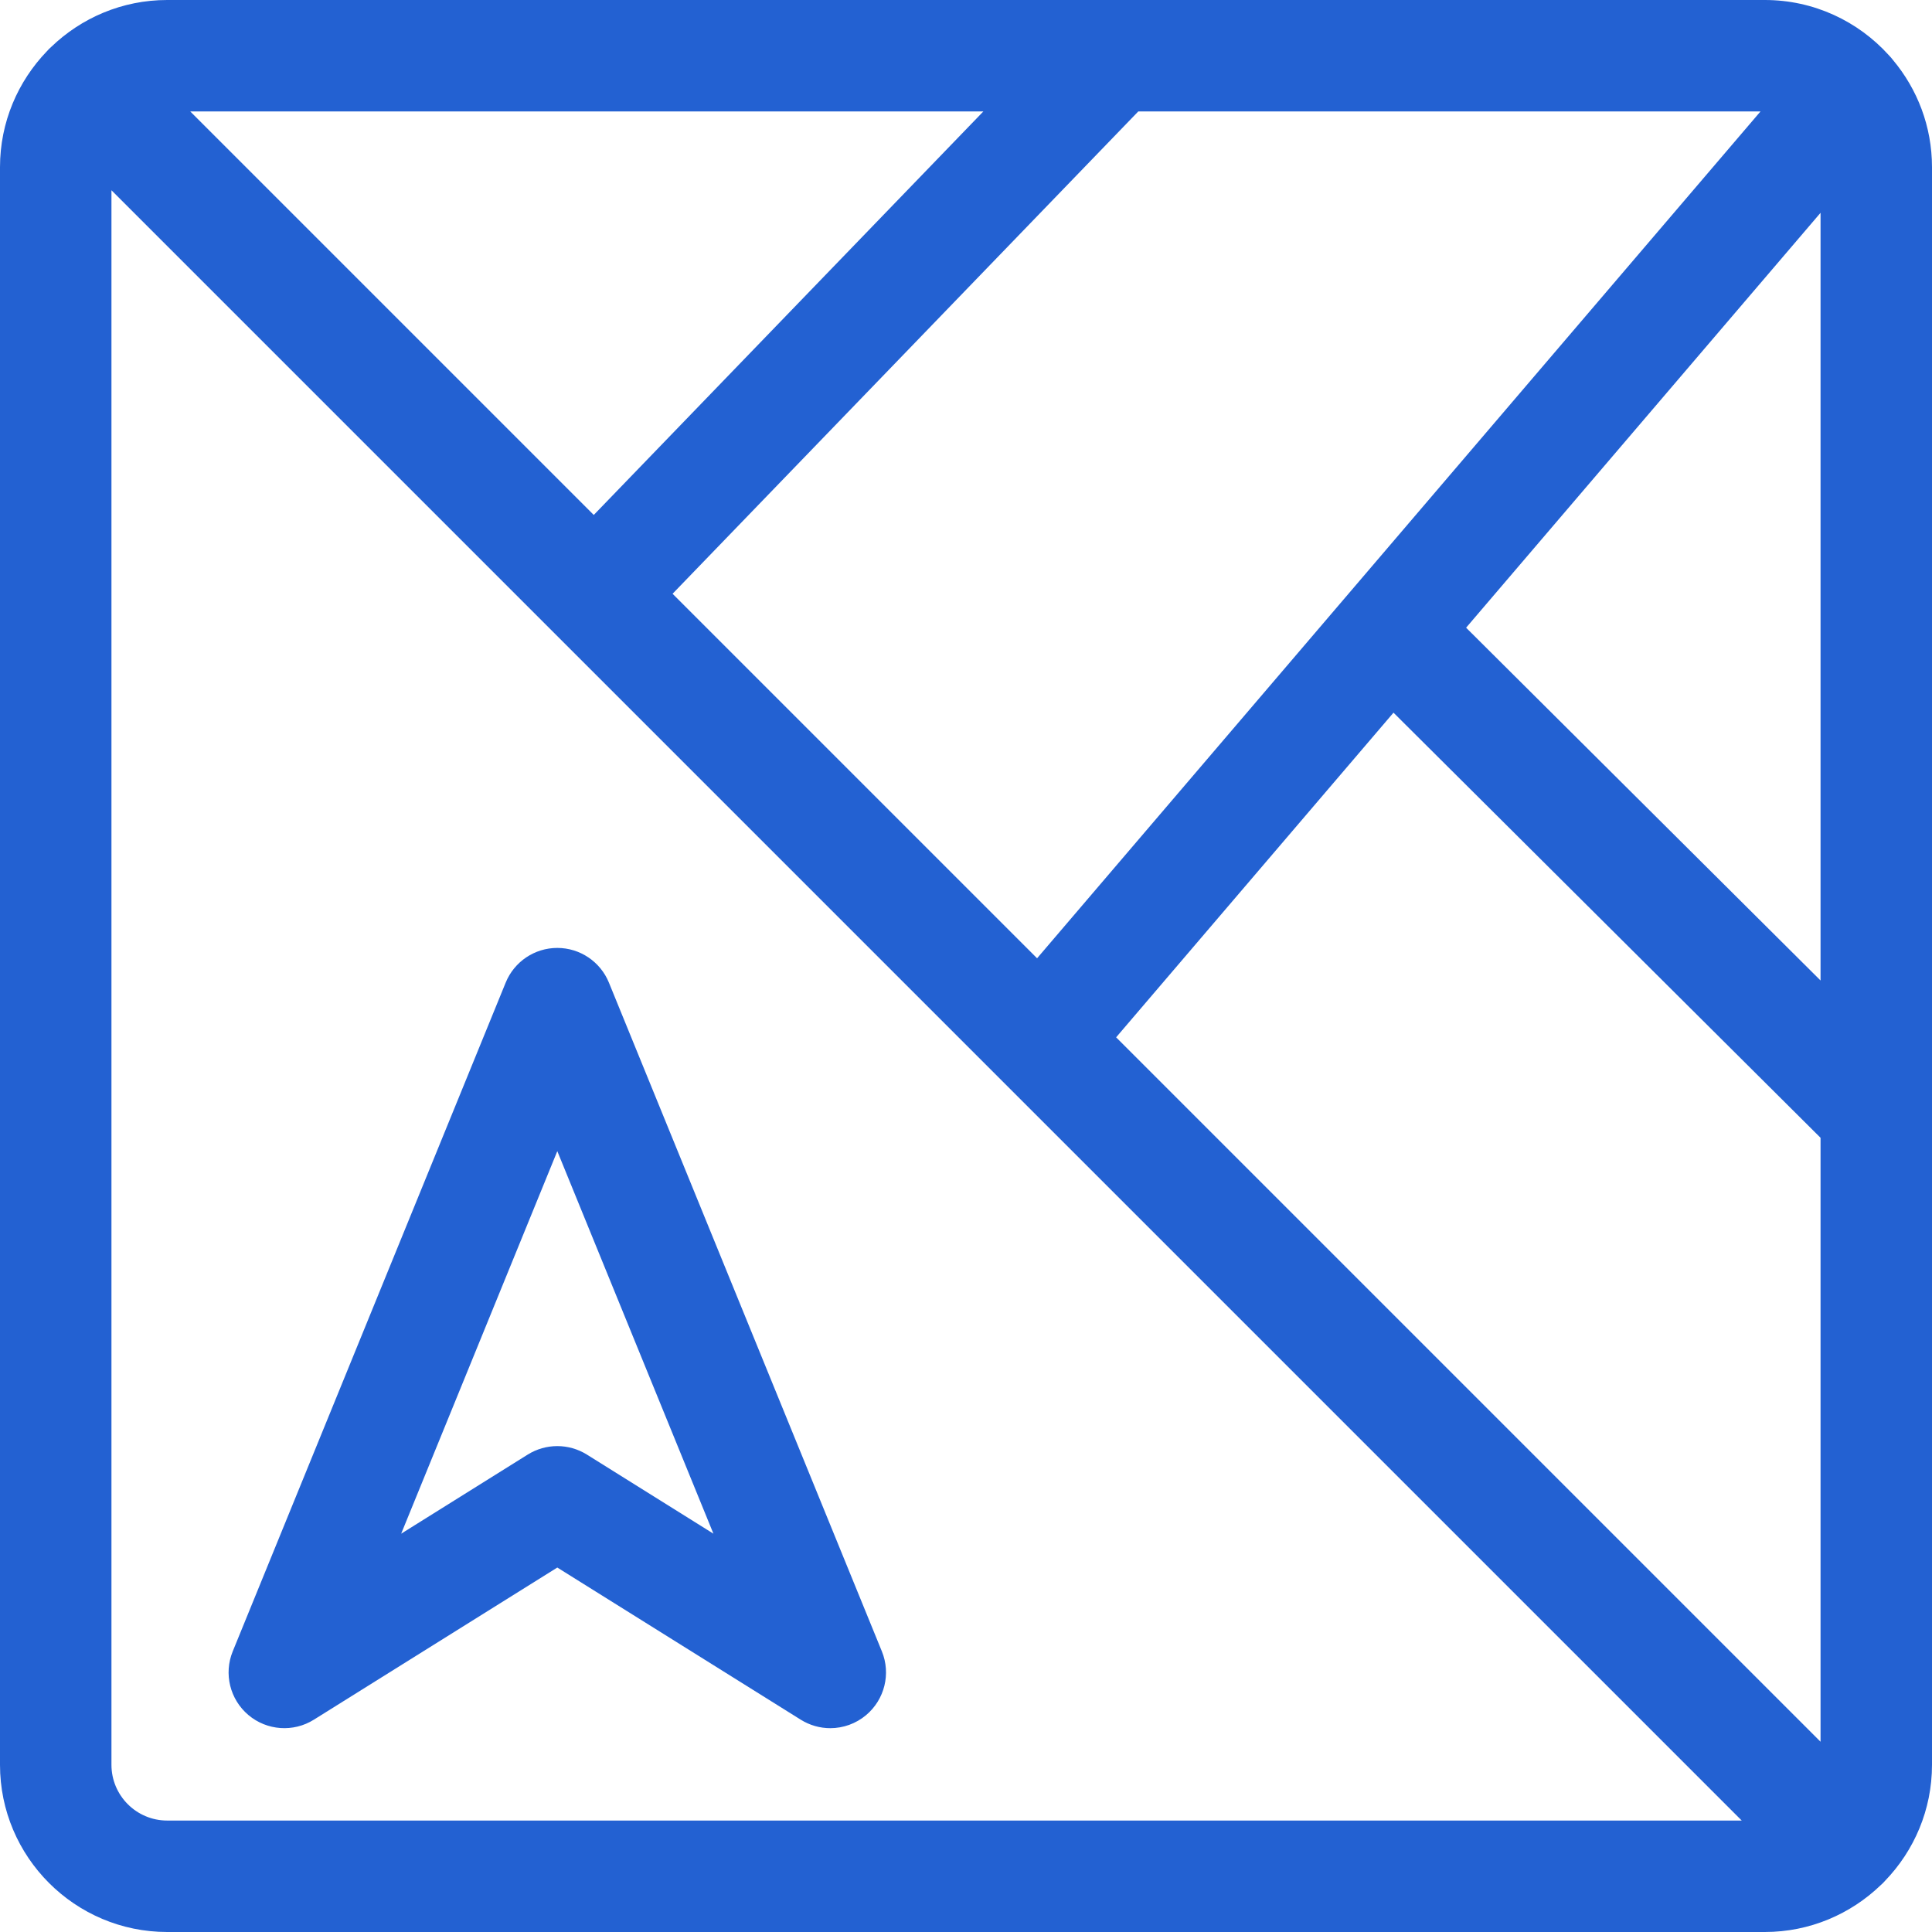 <svg width="48" height="48" viewBox="0 0 48 48" fill="none" xmlns="http://www.w3.org/2000/svg">
<g clip-path="url(#clip0_563_4218)">
<path d="M47.03 1.49C46.999 1.449 46.964 1.409 46.927 1.371C46.167 0.53 45.067 0 43.846 0H4.154C3.035 0 2.019 0.446 1.271 1.167C1.253 1.184 1.234 1.199 1.217 1.217C1.199 1.234 1.184 1.253 1.167 1.271C0.446 2.019 0 3.035 0 4.154V43.846C0 46.137 1.863 48 4.154 48H43.846C44.965 48 45.981 47.554 46.729 46.833C46.747 46.816 46.766 46.801 46.783 46.783C46.801 46.766 46.816 46.747 46.833 46.729C47.555 45.981 48 44.965 48 43.846V4.154C48 3.141 47.635 2.212 47.03 1.49ZM43.739 2.769L25.766 23.808L16.71 14.752L28.28 2.769H43.739ZM24.431 2.769L14.752 12.794L4.727 2.769H24.431ZM4.154 45.231C3.39 45.231 2.769 44.61 2.769 43.846V4.727L43.273 45.231H4.154V45.231ZM45.231 43.273L27.73 25.772L34.621 17.706L45.231 28.268V43.273V43.273ZM45.231 24.36L36.425 15.595L45.231 5.287V24.36Z" fill="#2361D2"/>
<path d="M21.91 41.028L15.128 24.412C14.915 23.892 14.409 23.551 13.846 23.551C13.283 23.551 12.777 23.891 12.564 24.412L5.782 41.028C5.555 41.584 5.713 42.223 6.172 42.61C6.632 42.997 7.289 43.044 7.798 42.725L13.846 38.945L19.894 42.725C20.12 42.866 20.374 42.936 20.628 42.936C20.947 42.936 21.264 42.826 21.52 42.61C21.979 42.223 22.137 41.584 21.91 41.028ZM14.58 36.138C14.355 35.998 14.101 35.928 13.846 35.928C13.591 35.928 13.337 35.998 13.112 36.138L9.967 38.104L13.846 28.6L17.725 38.104L14.58 36.138Z" fill="#2361D2"/>
</g>
<defs>
<clipPath id="clip0_563_4218">
<rect width="48" height="48" fill="white"/>
</clipPath>
</defs>
</svg>
